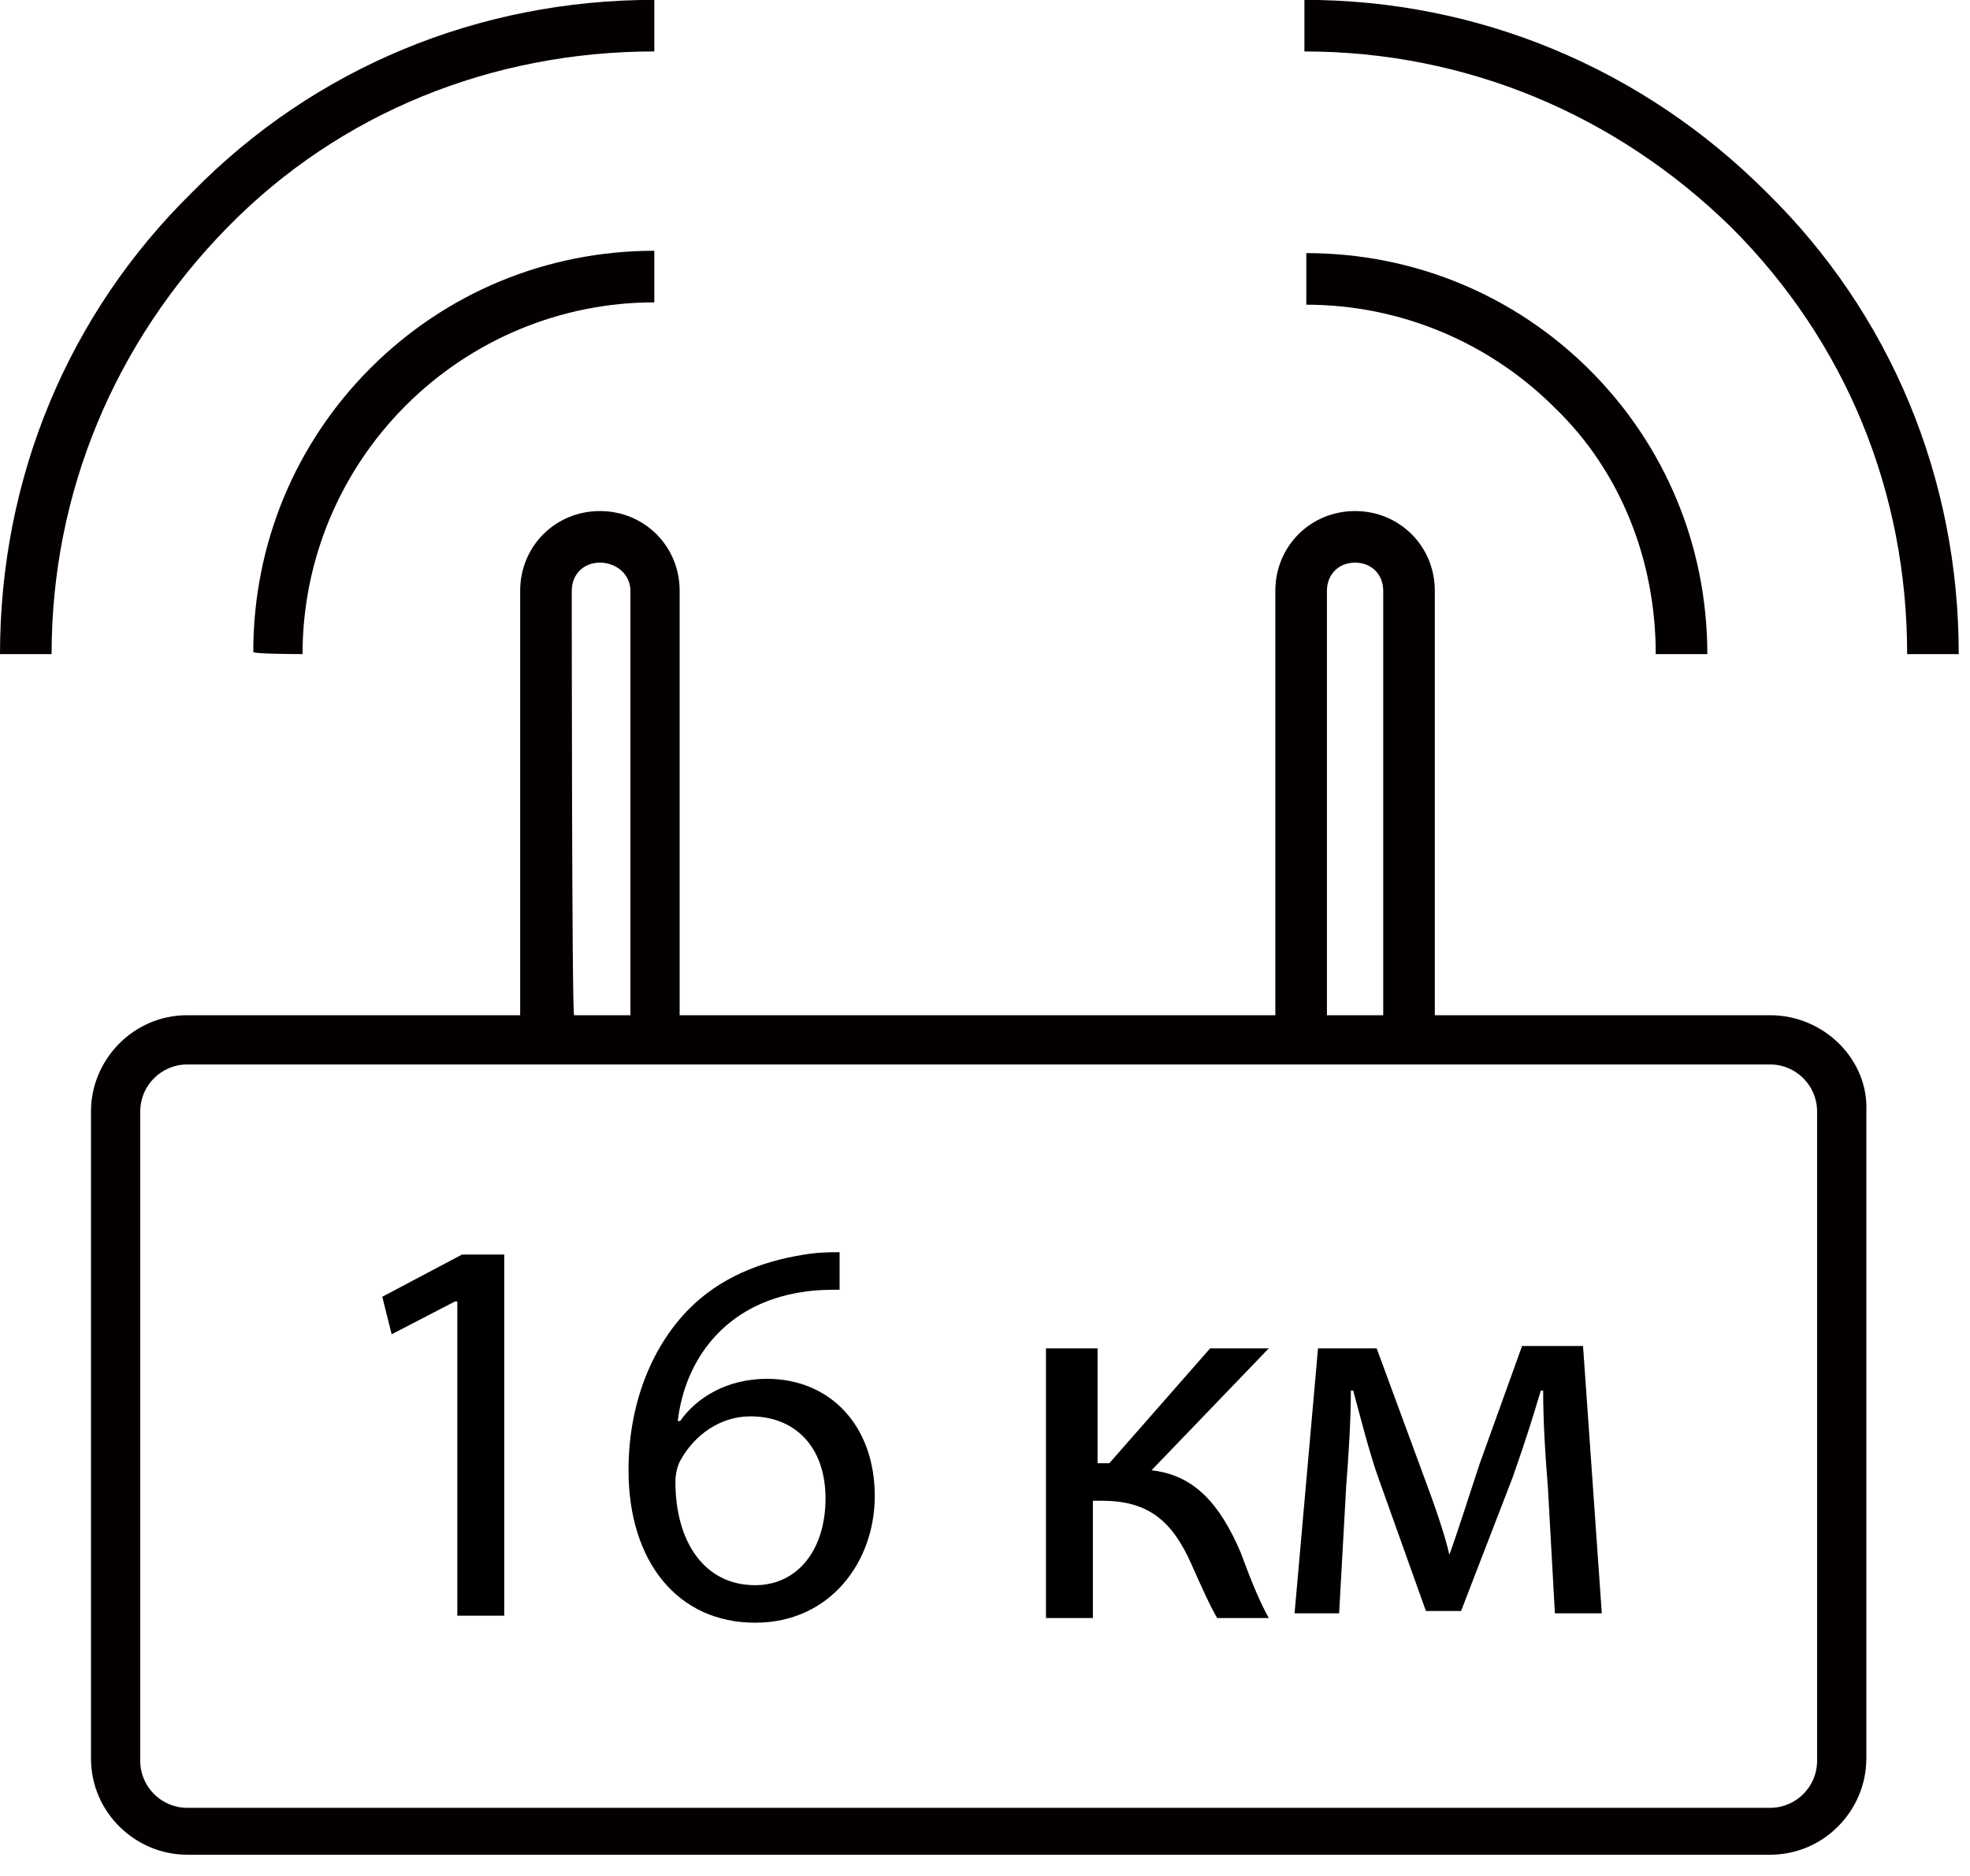 <?xml version="1.0" encoding="UTF-8"?> <!-- Generator: Adobe Illustrator 26.0.3, SVG Export Plug-In . SVG Version: 6.00 Build 0) --> <svg xmlns="http://www.w3.org/2000/svg" xmlns:xlink="http://www.w3.org/1999/xlink" id="Слой_1" x="0px" y="0px" viewBox="0 0 84 80" style="enable-background:new 0 0 84 80;" xml:space="preserve"> <style type="text/css"> .st0{fill-rule:evenodd;clip-rule:evenodd;fill:#040000;} </style> <g transform="translate(0 -.006)"> <g transform="translate(2.88 21.6)"> <path class="st0" d="M74.6,53.5c0,1.1-0.9,2-2,2H5.1c-1.1,0-2-0.9-2-2V25.8c0-1.1,0.9-2,2-2h67.5c1.1,0,2,0.9,2,2V53.5z M21.5,3.6 c0-0.7,0.5-1.2,1.2-1.2S24,2.9,24,3.6v18.1h-2.4C21.5,21.7,21.5,3.6,21.5,3.6z M53.7,3.6c0-0.7,0.5-1.2,1.2-1.2s1.2,0.5,1.2,1.2 v18.1h-2.4V3.6z M72.6,21.7H58.3V3.6c0-1.9-1.5-3.4-3.4-3.4s-3.4,1.5-3.4,3.4v18.1H26.1V3.6c0-1.9-1.5-3.4-3.4-3.4 s-3.4,1.5-3.4,3.4v18.1H5.1c-2.3,0-4.1,1.9-4.1,4.1v27.6c0,2.3,1.9,4.1,4.1,4.1h67.5c2.3,0,4.1-1.9,4.1-4.1V25.8 C76.8,23.6,74.9,21.7,72.6,21.7z"></path> </g> <path class="st0" d="M27.9,2.2V0C20.4,0,13.4,2.9,8.2,8.2C2.9,13.4,0,20.4,0,27.9h2.2c0-6.9,2.7-13.3,7.5-18.2S21,2.2,27.9,2.2"></path> <path class="st0" d="M12.9,27.9c0-4,1.6-7.8,4.4-10.6s6.6-4.4,10.6-4.4v-2.2c-4.6,0-8.9,1.8-12.1,5s-5,7.5-5,12.1 C10.7,27.9,12.9,27.9,12.9,27.9z"></path> <g transform="translate(54.72)"> <path class="st0" d="M20.6,8.2C15.3,2.9,8.3,0,0.9,0v2.2c6.9,0,13.3,2.7,18.2,7.5c4.9,4.9,7.5,11.3,7.5,18.2h2.2 C28.8,20.4,25.9,13.4,20.6,8.2"></path> </g> <path class="st0" d="M70.6,27.9h2.2c0-4.6-1.8-8.9-5-12.1s-7.5-5-12.1-5V13c4,0,7.8,1.6,10.6,4.4C69.1,20.1,70.6,23.9,70.6,27.9"></path> </g> <g> <path d="M46.8,57.5v4.9h0.5l4.3-4.9h2.5l-5,5.2c1.8,0.2,2.9,1.4,3.8,3.5c0.3,0.8,0.7,1.9,1.2,2.8h-2.2c-0.3-0.5-0.7-1.4-1.1-2.3 C50,64.9,49,64,47,64h-0.4v5h-2V57.5H46.8z"></path> <path d="M56.2,57.5h2.5l2.1,5.7c0.3,0.8,0.8,2.2,1,3.1l0,0c0.3-0.8,0.9-2.7,1.3-3.9l1.8-5h2.6l0.8,11.4h-2L66,63.4 c-0.1-1.2-0.2-2.7-0.2-4.1h-0.1c-0.3,1-0.6,2-1.2,3.7l-2.2,5.7h-1.5l-2-5.6c-0.4-1.1-0.8-2.7-1.1-3.8h-0.1c0,1.3-0.1,2.8-0.2,4.1 l-0.3,5.4h-1.9L56.2,57.5z"></path> </g> <g> <path d="M19.4,55.5L19.4,55.5l-2.7,1.4l-0.4-1.6l3.4-1.8h1.8v15.4h-2V55.5z"></path> <path d="M35.8,55c-0.4,0-1,0-1.6,0.1c-3.3,0.5-5,2.9-5.3,5.5H29c0.7-1,2-1.8,3.7-1.8c2.7,0,4.6,2,4.6,5c0,2.8-1.9,5.4-5.1,5.4 c-3.3,0-5.4-2.6-5.4-6.5c0-3,1.1-5.4,2.6-6.9c1.3-1.3,3-2,4.9-2.3c0.6-0.1,1.1-0.1,1.5-0.1V55z M35.2,63.9c0-2.2-1.3-3.5-3.2-3.5 c-1.3,0-2.4,0.8-3,1.9c-0.1,0.2-0.2,0.5-0.2,0.9c0,2.5,1.2,4.4,3.4,4.4C34,67.6,35.2,66.1,35.2,63.9z"></path> </g> </svg> 